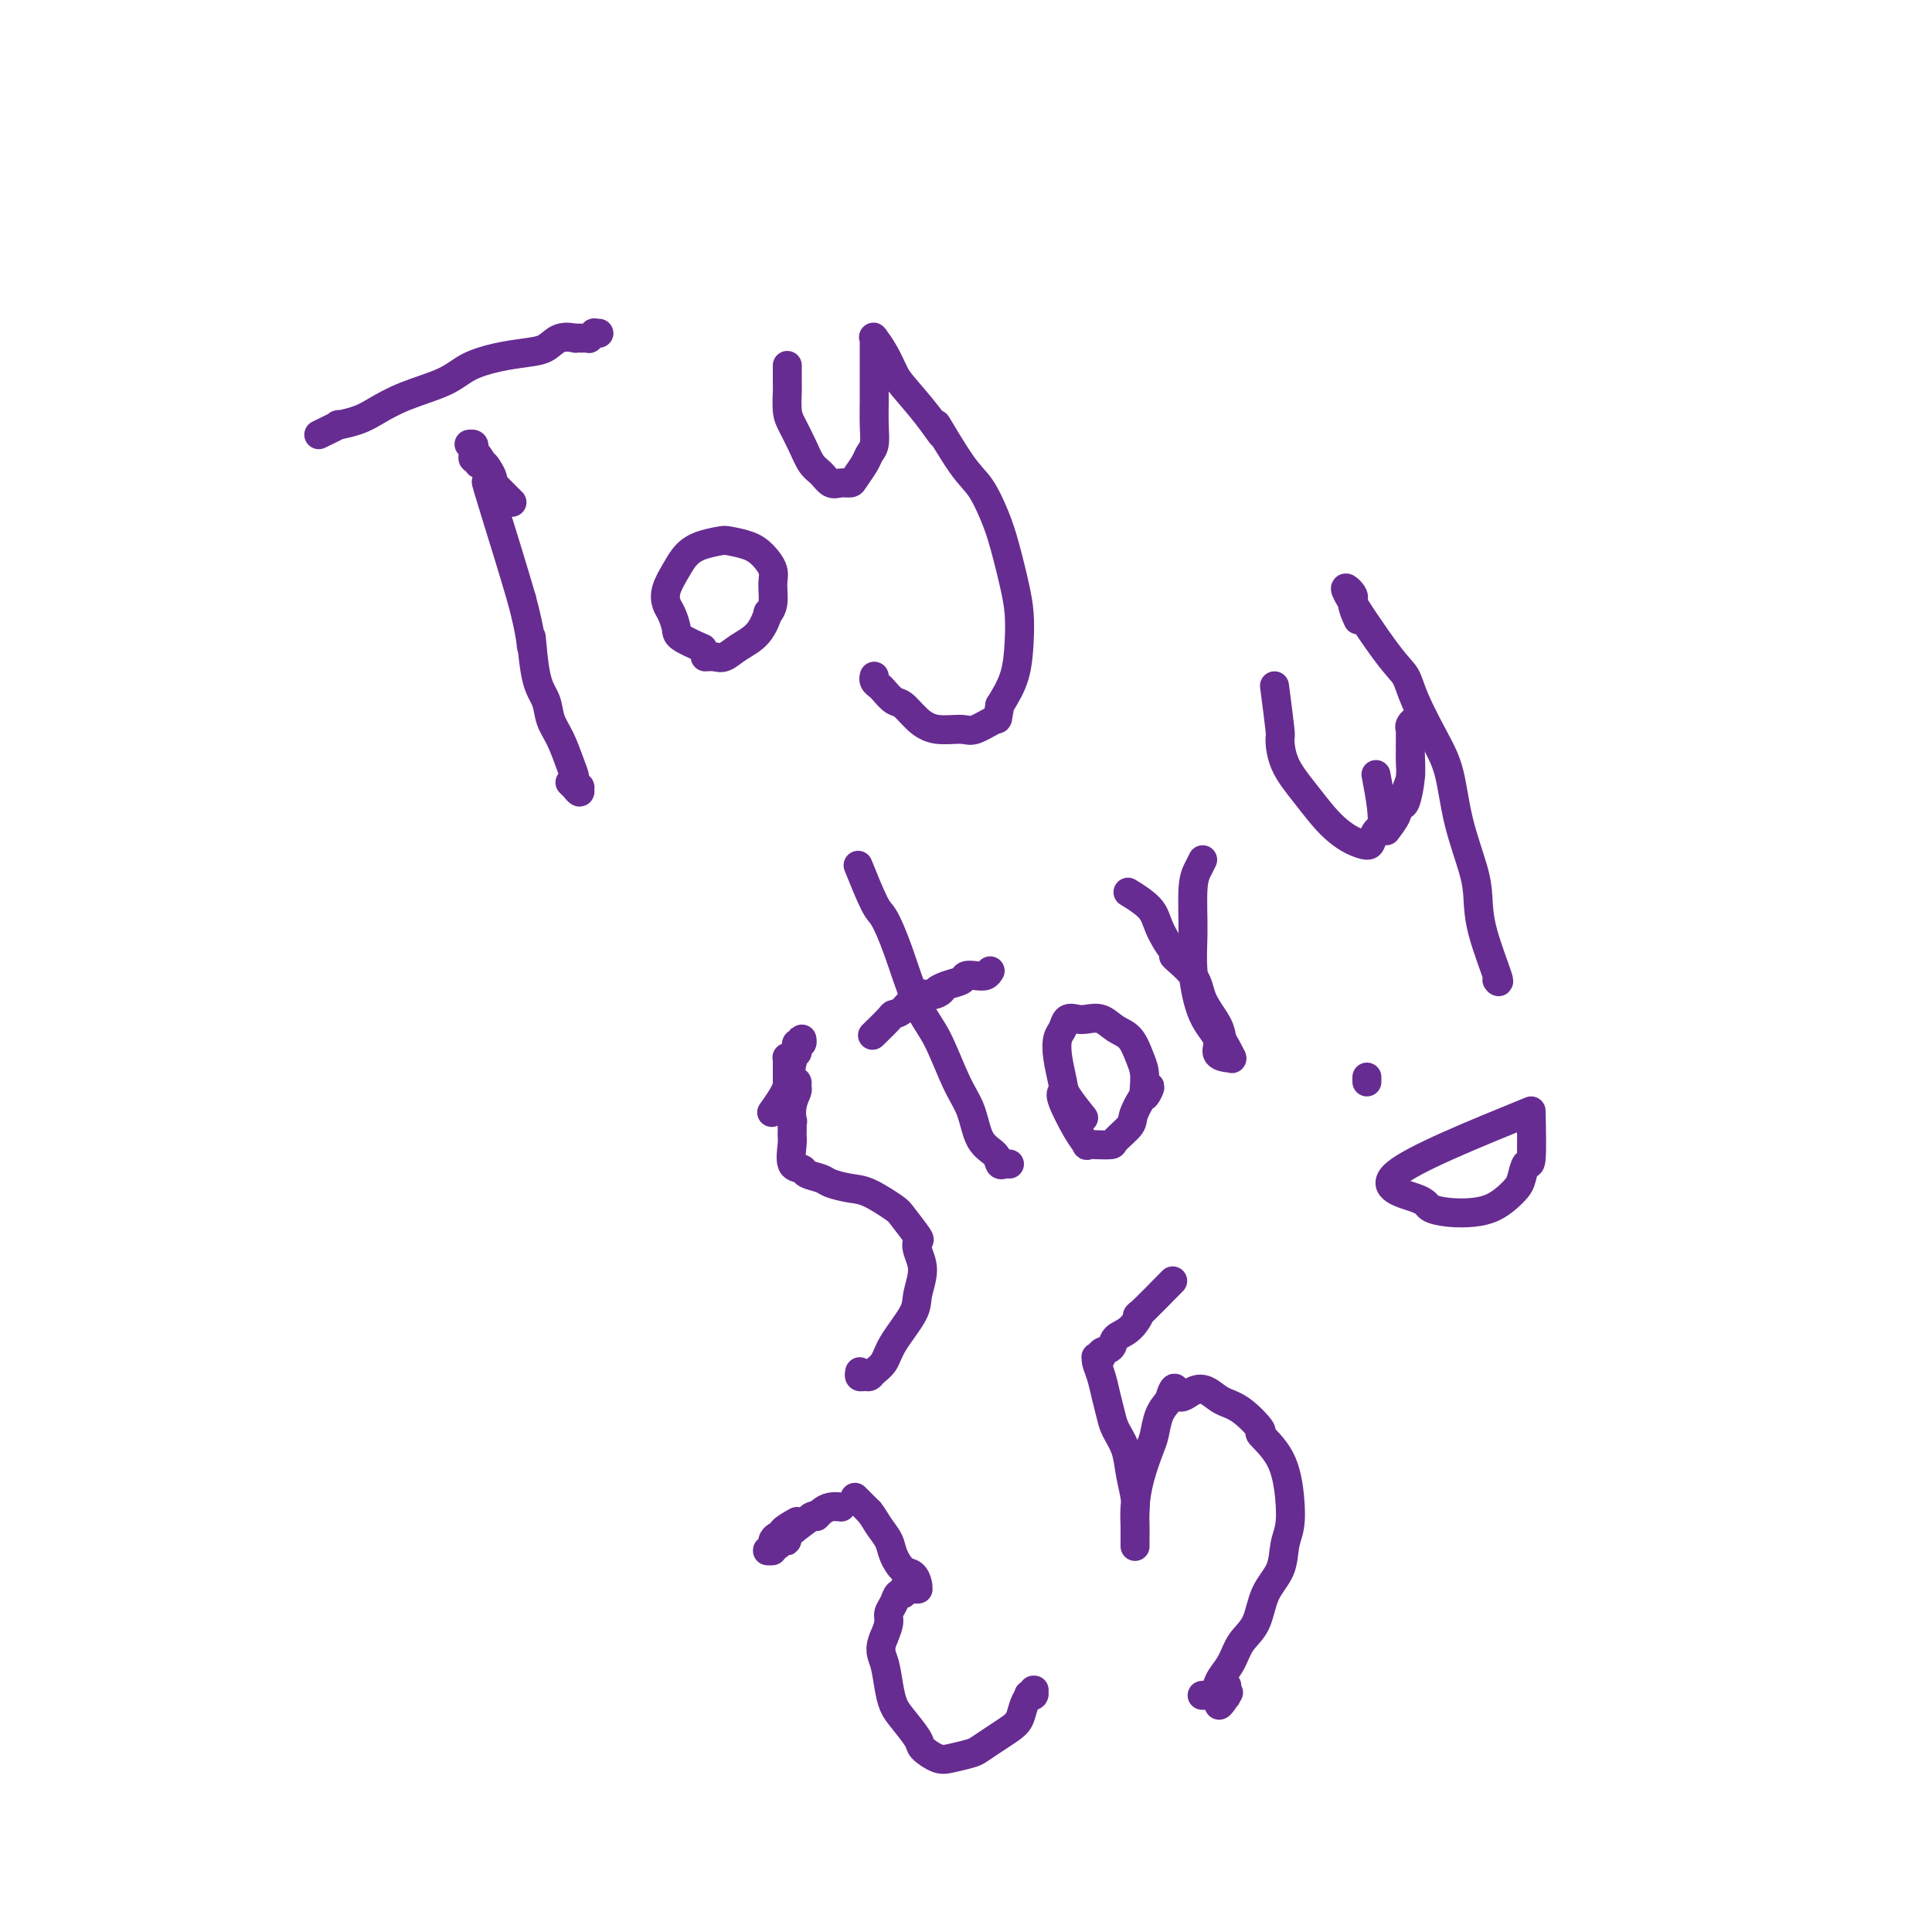 <svg viewBox='0 0 400 400' version='1.1' xmlns='http://www.w3.org/2000/svg' xmlns:xlink='http://www.w3.org/1999/xlink'><g fill='none' stroke='#672C91' stroke-width='6' stroke-linecap='round' stroke-linejoin='round'><path d='M106,104c-1.300,-1.294 -2.600,-2.588 -3,-3c-0.400,-0.412 0.100,0.057 0,0c-0.100,-0.057 -0.801,-0.641 -1,-1c-0.199,-0.359 0.105,-0.492 0,-1c-0.105,-0.508 -0.621,-1.389 -1,-2c-0.379,-0.611 -0.623,-0.951 -1,-1c-0.377,-0.049 -0.886,0.194 -1,0c-0.114,-0.194 0.167,-0.826 0,-1c-0.167,-0.174 -0.782,0.111 -1,0c-0.218,-0.111 -0.040,-0.619 0,-1c0.040,-0.381 -0.058,-0.636 0,-1c0.058,-0.364 0.270,-0.837 0,-1c-0.270,-0.163 -1.024,-0.016 -1,0c0.024,0.016 0.826,-0.098 1,0c0.174,0.098 -0.281,0.407 0,1c0.281,0.593 1.296,1.471 2,3c0.704,1.529 1.096,3.709 1,4c-0.096,0.291 -0.680,-1.306 0,1c0.680,2.306 2.623,8.516 4,13c1.377,4.484 2.189,7.242 3,10'/><path d='M108,124c2.008,7.449 2.029,10.071 2,10c-0.029,-0.071 -0.107,-2.835 0,-2c0.107,0.835 0.399,5.269 1,8c0.601,2.731 1.510,3.758 2,5c0.490,1.242 0.561,2.700 1,4c0.439,1.300 1.246,2.444 2,4c0.754,1.556 1.456,3.526 2,5c0.544,1.474 0.932,2.452 1,3c0.068,0.548 -0.182,0.665 0,1c0.182,0.335 0.796,0.889 1,1c0.204,0.111 -0.000,-0.222 0,0c0.000,0.222 0.206,0.998 0,1c-0.206,0.002 -0.825,-0.769 -1,-1c-0.175,-0.231 0.093,0.077 0,0c-0.093,-0.077 -0.546,-0.538 -1,-1'/><path d='M66,90c1.788,-0.865 3.577,-1.729 4,-2c0.423,-0.271 -0.519,0.052 0,0c0.519,-0.052 2.500,-0.479 4,-1c1.500,-0.521 2.521,-1.137 4,-2c1.479,-0.863 3.417,-1.972 6,-3c2.583,-1.028 5.812,-1.976 8,-3c2.188,-1.024 3.337,-2.124 5,-3c1.663,-0.876 3.841,-1.527 6,-2c2.159,-0.473 4.301,-0.768 6,-1c1.699,-0.232 2.956,-0.402 4,-1c1.044,-0.598 1.876,-1.624 3,-2c1.124,-0.376 2.540,-0.101 3,0c0.460,0.101 -0.035,0.028 0,0c0.035,-0.028 0.602,-0.011 1,0c0.398,0.011 0.627,0.017 1,0c0.373,-0.017 0.888,-0.057 1,0c0.112,0.057 -0.180,0.211 0,0c0.180,-0.211 0.832,-0.789 1,-1c0.168,-0.211 -0.147,-0.057 0,0c0.147,0.057 0.756,0.016 1,0c0.244,-0.016 0.122,-0.008 0,0'/><path d='M145,134c0.429,0.187 0.858,0.374 0,0c-0.858,-0.374 -3.002,-1.310 -4,-2c-0.998,-0.690 -0.850,-1.136 -1,-2c-0.150,-0.864 -0.599,-2.146 -1,-3c-0.401,-0.854 -0.755,-1.279 -1,-2c-0.245,-0.721 -0.381,-1.738 0,-3c0.381,-1.262 1.279,-2.770 2,-4c0.721,-1.230 1.263,-2.184 2,-3c0.737,-0.816 1.667,-1.496 3,-2c1.333,-0.504 3.069,-0.834 4,-1c0.931,-0.166 1.058,-0.170 2,0c0.942,0.170 2.698,0.514 4,1c1.302,0.486 2.149,1.116 3,2c0.851,0.884 1.707,2.023 2,3c0.293,0.977 0.022,1.791 0,3c-0.022,1.209 0.206,2.813 0,4c-0.206,1.187 -0.846,1.958 -1,2c-0.154,0.042 0.177,-0.644 0,0c-0.177,0.644 -0.862,2.617 -2,4c-1.138,1.383 -2.728,2.175 -4,3c-1.272,0.825 -2.227,1.684 -3,2c-0.773,0.316 -1.364,0.090 -2,0c-0.636,-0.090 -1.318,-0.045 -2,0'/><path d='M163,76c0.001,-0.307 0.003,-0.614 0,0c-0.003,0.614 -0.009,2.148 0,3c0.009,0.852 0.033,1.023 0,2c-0.033,0.977 -0.122,2.761 0,4c0.122,1.239 0.455,1.933 1,3c0.545,1.067 1.300,2.506 2,4c0.700,1.494 1.343,3.042 2,4c0.657,0.958 1.327,1.327 2,2c0.673,0.673 1.350,1.649 2,2c0.650,0.351 1.273,0.078 2,0c0.727,-0.078 1.558,0.041 2,0c0.442,-0.041 0.497,-0.242 1,-1c0.503,-0.758 1.455,-2.072 2,-3c0.545,-0.928 0.682,-1.469 1,-2c0.318,-0.531 0.817,-1.051 1,-2c0.183,-0.949 0.049,-2.326 0,-4c-0.049,-1.674 -0.013,-3.646 0,-5c0.013,-1.354 0.003,-2.090 0,-3c-0.003,-0.910 -0.000,-1.995 0,-3c0.000,-1.005 -0.001,-1.932 0,-3c0.001,-1.068 0.006,-2.278 0,-3c-0.006,-0.722 -0.023,-0.954 0,-1c0.023,-0.046 0.087,0.096 0,0c-0.087,-0.096 -0.323,-0.429 0,0c0.323,0.429 1.207,1.619 2,3c0.793,1.381 1.497,2.954 2,4c0.503,1.046 0.805,1.564 2,3c1.195,1.436 3.281,3.789 5,6c1.719,2.211 3.069,4.282 3,4c-0.069,-0.282 -1.558,-2.915 -1,-2c0.558,0.915 3.161,5.377 5,8c1.839,2.623 2.913,3.407 4,5c1.087,1.593 2.187,3.995 3,6c0.813,2.005 1.341,3.613 2,6c0.659,2.387 1.450,5.554 2,8c0.550,2.446 0.859,4.171 1,6c0.141,1.829 0.115,3.762 0,6c-0.115,2.238 -0.319,4.782 -1,7c-0.681,2.218 -1.841,4.109 -3,6'/><path d='M207,146c-0.633,3.496 -0.217,2.736 -1,3c-0.783,0.264 -2.766,1.552 -4,2c-1.234,0.448 -1.720,0.055 -3,0c-1.280,-0.055 -3.355,0.227 -5,0c-1.645,-0.227 -2.860,-0.964 -4,-2c-1.140,-1.036 -2.204,-2.371 -3,-3c-0.796,-0.629 -1.324,-0.550 -2,-1c-0.676,-0.450 -1.502,-1.427 -2,-2c-0.498,-0.573 -0.669,-0.742 -1,-1c-0.331,-0.258 -0.821,-0.605 -1,-1c-0.179,-0.395 -0.048,-0.837 0,-1c0.048,-0.163 0.014,-0.047 0,0c-0.014,0.047 -0.007,0.023 0,0'/><path d='M160,230c-0.202,0.287 -0.404,0.573 0,0c0.404,-0.573 1.414,-2.007 2,-3c0.586,-0.993 0.746,-1.546 1,-2c0.254,-0.454 0.600,-0.807 1,-1c0.400,-0.193 0.853,-0.224 1,0c0.147,0.224 -0.013,0.704 0,1c0.013,0.296 0.200,0.409 0,1c-0.200,0.591 -0.788,1.661 -1,3c-0.212,1.339 -0.050,2.946 0,4c0.050,1.054 -0.014,1.553 0,2c0.014,0.447 0.105,0.841 0,2c-0.105,1.159 -0.406,3.084 0,4c0.406,0.916 1.519,0.823 2,1c0.481,0.177 0.332,0.623 1,1c0.668,0.377 2.154,0.686 3,1c0.846,0.314 1.050,0.634 2,1c0.950,0.366 2.644,0.778 4,1c1.356,0.222 2.374,0.254 4,1c1.626,0.746 3.860,2.204 5,3c1.140,0.796 1.186,0.928 2,2c0.814,1.072 2.396,3.084 3,4c0.604,0.916 0.228,0.735 0,1c-0.228,0.265 -0.309,0.976 0,2c0.309,1.024 1.009,2.361 1,4c-0.009,1.639 -0.727,3.580 -1,5c-0.273,1.420 -0.101,2.318 -1,4c-0.899,1.682 -2.871,4.149 -4,6c-1.129,1.851 -1.417,3.085 -2,4c-0.583,0.915 -1.463,1.510 -2,2c-0.537,0.490 -0.732,0.874 -1,1c-0.268,0.126 -0.611,-0.004 -1,0c-0.389,0.004 -0.826,0.144 -1,0c-0.174,-0.144 -0.087,-0.572 0,-1'/><path d='M178,180c-0.297,-0.738 -0.593,-1.475 0,0c0.593,1.475 2.076,5.163 3,7c0.924,1.837 1.290,1.824 2,3c0.710,1.176 1.766,3.540 3,7c1.234,3.460 2.647,8.015 4,11c1.353,2.985 2.646,4.399 4,7c1.354,2.601 2.768,6.389 4,9c1.232,2.611 2.280,4.044 3,6c0.720,1.956 1.111,4.433 2,6c0.889,1.567 2.277,2.224 3,3c0.723,0.776 0.781,1.672 1,2c0.219,0.328 0.597,0.088 1,0c0.403,-0.088 0.829,-0.025 1,0c0.171,0.025 0.085,0.013 0,0'/><path d='M181,214c-0.321,0.311 -0.641,0.622 0,0c0.641,-0.622 2.244,-2.176 3,-3c0.756,-0.824 0.667,-0.918 1,-1c0.333,-0.082 1.089,-0.151 2,-1c0.911,-0.849 1.976,-2.479 3,-3c1.024,-0.521 2.008,0.068 3,0c0.992,-0.068 1.991,-0.792 2,-1c0.009,-0.208 -0.973,0.102 -1,0c-0.027,-0.102 0.899,-0.615 2,-1c1.101,-0.385 2.375,-0.642 3,-1c0.625,-0.358 0.601,-0.818 1,-1c0.399,-0.182 1.223,-0.088 2,0c0.777,0.088 1.508,0.168 2,0c0.492,-0.168 0.746,-0.584 1,-1'/><path d='M224,231c0.317,0.395 0.634,0.790 0,0c-0.634,-0.790 -2.219,-2.763 -3,-4c-0.781,-1.237 -0.757,-1.736 -1,-3c-0.243,-1.264 -0.753,-3.291 -1,-5c-0.247,-1.709 -0.233,-3.098 0,-4c0.233,-0.902 0.684,-1.315 1,-2c0.316,-0.685 0.496,-1.641 1,-2c0.504,-0.359 1.332,-0.120 2,0c0.668,0.120 1.176,0.121 2,0c0.824,-0.121 1.962,-0.366 3,0c1.038,0.366 1.975,1.342 3,2c1.025,0.658 2.138,0.998 3,2c0.862,1.002 1.474,2.667 2,4c0.526,1.333 0.967,2.334 1,4c0.033,1.666 -0.342,3.998 0,4c0.342,0.002 1.400,-2.325 1,-2c-0.400,0.325 -2.260,3.303 -3,5c-0.740,1.697 -0.360,2.115 -1,3c-0.640,0.885 -2.300,2.239 -3,3c-0.700,0.761 -0.441,0.930 -1,1c-0.559,0.070 -1.937,0.040 -3,0c-1.063,-0.040 -1.813,-0.091 -2,0c-0.187,0.091 0.187,0.323 0,0c-0.187,-0.323 -0.935,-1.202 -2,-3c-1.065,-1.798 -2.447,-4.514 -3,-6c-0.553,-1.486 -0.276,-1.743 0,-2'/><path d='M234,185c-0.411,-0.254 -0.821,-0.507 0,0c0.821,0.507 2.874,1.775 4,3c1.126,1.225 1.324,2.406 2,4c0.676,1.594 1.828,3.601 3,5c1.172,1.399 2.363,2.191 2,2c-0.363,-0.191 -2.280,-1.366 -2,-1c0.280,0.366 2.757,2.271 4,4c1.243,1.729 1.251,3.280 2,5c0.749,1.720 2.239,3.610 3,5c0.761,1.390 0.793,2.281 1,3c0.207,0.719 0.590,1.265 1,2c0.410,0.735 0.848,1.660 1,2c0.152,0.340 0.019,0.097 0,0c-0.019,-0.097 0.077,-0.048 0,0c-0.077,0.048 -0.326,0.094 -1,0c-0.674,-0.094 -1.774,-0.327 -2,-1c-0.226,-0.673 0.422,-1.786 0,-3c-0.422,-1.214 -1.914,-2.527 -3,-5c-1.086,-2.473 -1.766,-6.105 -2,-9c-0.234,-2.895 -0.021,-5.054 0,-8c0.021,-2.946 -0.148,-6.678 0,-9c0.148,-2.322 0.614,-3.235 1,-4c0.386,-0.765 0.693,-1.383 1,-2'/><path d='M264,143c-0.115,-0.875 -0.229,-1.751 0,0c0.229,1.751 0.802,6.128 1,8c0.198,1.872 0.020,1.240 0,2c-0.020,0.760 0.119,2.914 1,5c0.881,2.086 2.506,4.104 4,6c1.494,1.896 2.859,3.669 4,5c1.141,1.331 2.060,2.220 3,3c0.940,0.780 1.902,1.451 3,2c1.098,0.549 2.334,0.975 3,1c0.666,0.025 0.763,-0.352 1,-1c0.237,-0.648 0.613,-1.569 1,-2c0.387,-0.431 0.784,-0.373 1,-1c0.216,-0.627 0.250,-1.938 0,-4c-0.250,-2.062 -0.786,-4.875 -1,-6c-0.214,-1.125 -0.107,-0.563 0,0'/><path d='M281,128c0.137,0.303 0.273,0.606 0,0c-0.273,-0.606 -0.957,-2.119 -1,-3c-0.043,-0.881 0.553,-1.128 0,-2c-0.553,-0.872 -2.255,-2.370 -1,0c1.255,2.370 5.467,8.608 8,12c2.533,3.392 3.387,3.939 4,5c0.613,1.061 0.984,2.635 2,5c1.016,2.365 2.679,5.520 4,8c1.321,2.480 2.302,4.286 3,7c0.698,2.714 1.112,6.336 2,10c0.888,3.664 2.248,7.370 3,10c0.752,2.630 0.895,4.183 1,6c0.105,1.817 0.173,3.900 1,7c0.827,3.100 2.415,7.219 3,9c0.585,1.781 0.167,1.223 0,1c-0.167,-0.223 -0.084,-0.112 0,0'/><path d='M317,230c0.088,4.191 0.176,8.383 0,10c-0.176,1.617 -0.616,0.660 -1,1c-0.384,0.340 -0.713,1.975 -1,3c-0.287,1.025 -0.533,1.438 -1,2c-0.467,0.562 -1.155,1.273 -2,2c-0.845,0.727 -1.846,1.472 -3,2c-1.154,0.528 -2.460,0.840 -4,1c-1.540,0.160 -3.313,0.167 -5,0c-1.687,-0.167 -3.287,-0.509 -4,-1c-0.713,-0.491 -0.538,-1.132 -3,-2c-2.462,-0.868 -7.561,-1.962 -4,-5c3.561,-3.038 15.780,-8.019 28,-13'/><path d='M283,224c0.000,0.000 0.000,-1.000 0,-1'/><path d='M287,172c0.870,-1.166 1.739,-2.332 2,-3c0.261,-0.668 -0.088,-0.839 0,-1c0.088,-0.161 0.612,-0.312 1,-1c0.388,-0.688 0.640,-1.914 1,-3c0.360,-1.086 0.828,-2.031 1,-3c0.172,-0.969 0.046,-1.961 0,-3c-0.046,-1.039 -0.014,-2.123 0,-3c0.014,-0.877 0.008,-1.546 0,-2c-0.008,-0.454 -0.020,-0.693 0,-1c0.020,-0.307 0.072,-0.681 0,-1c-0.072,-0.319 -0.268,-0.585 0,-1c0.268,-0.415 1.000,-0.981 1,-1c-0.000,-0.019 -0.732,0.510 -1,1c-0.268,0.490 -0.071,0.940 0,1c0.071,0.060 0.016,-0.271 0,0c-0.016,0.271 0.007,1.142 0,2c-0.007,0.858 -0.044,1.702 0,3c0.044,1.298 0.170,3.052 0,5c-0.170,1.948 -0.634,4.092 -1,5c-0.366,0.908 -0.634,0.580 -1,1c-0.366,0.420 -0.830,1.587 -1,2c-0.170,0.413 -0.046,0.073 0,0c0.046,-0.073 0.013,0.122 0,0c-0.013,-0.122 -0.007,-0.561 0,-1'/><path d='M163,224c-0.006,-1.581 -0.012,-3.162 0,-4c0.012,-0.838 0.041,-0.933 0,-1c-0.041,-0.067 -0.151,-0.108 0,0c0.151,0.108 0.562,0.364 1,0c0.438,-0.364 0.903,-1.347 1,-2c0.097,-0.653 -0.174,-0.974 0,-1c0.174,-0.026 0.793,0.245 1,0c0.207,-0.245 0.004,-1.004 0,-1c-0.004,0.004 0.192,0.772 0,1c-0.192,0.228 -0.773,-0.085 -1,0c-0.227,0.085 -0.099,0.567 0,1c0.099,0.433 0.169,0.815 0,1c-0.169,0.185 -0.578,0.172 -1,2c-0.422,1.828 -0.859,5.495 -1,7c-0.141,1.505 0.014,0.847 0,1c-0.014,0.153 -0.196,1.118 0,2c0.196,0.882 0.770,1.681 1,2c0.230,0.319 0.115,0.160 0,0'/><path d='M242,266c0.689,-0.701 1.379,-1.401 0,0c-1.379,1.401 -4.826,4.904 -6,6c-1.174,1.096 -0.074,-0.215 0,0c0.074,0.215 -0.879,1.956 -2,3c-1.121,1.044 -2.409,1.390 -3,2c-0.591,0.610 -0.484,1.484 -1,2c-0.516,0.516 -1.656,0.676 -2,1c-0.344,0.324 0.107,0.813 0,1c-0.107,0.187 -0.772,0.072 -1,0c-0.228,-0.072 -0.019,-0.101 0,0c0.019,0.101 -0.151,0.333 0,1c0.151,0.667 0.622,1.769 1,3c0.378,1.231 0.664,2.589 1,4c0.336,1.411 0.721,2.874 1,4c0.279,1.126 0.453,1.914 1,3c0.547,1.086 1.467,2.468 2,4c0.533,1.532 0.679,3.212 1,5c0.321,1.788 0.818,3.683 1,5c0.182,1.317 0.049,2.055 0,3c-0.049,0.945 -0.013,2.096 0,3c0.013,0.904 0.003,1.562 0,2c-0.003,0.438 -0.001,0.655 0,1c0.001,0.345 0.000,0.818 0,1c-0.000,0.182 0.000,0.072 0,0c-0.000,-0.072 -0.001,-0.107 0,0c0.001,0.107 0.002,0.355 0,0c-0.002,-0.355 -0.008,-1.313 0,-2c0.008,-0.687 0.030,-1.102 0,-2c-0.030,-0.898 -0.111,-2.278 0,-4c0.111,-1.722 0.414,-3.788 1,-6c0.586,-2.212 1.456,-4.572 2,-6c0.544,-1.428 0.762,-1.923 1,-3c0.238,-1.077 0.497,-2.736 1,-4c0.503,-1.264 1.252,-2.132 2,-3'/><path d='M242,290c1.393,-4.660 1.375,-1.809 2,-1c0.625,0.809 1.893,-0.423 3,-1c1.107,-0.577 2.055,-0.498 3,0c0.945,0.498 1.888,1.413 3,2c1.112,0.587 2.392,0.844 4,2c1.608,1.156 3.542,3.212 4,4c0.458,0.788 -0.560,0.310 0,1c0.560,0.690 2.699,2.550 4,5c1.301,2.450 1.764,5.489 2,8c0.236,2.511 0.244,4.492 0,6c-0.244,1.508 -0.741,2.541 -1,4c-0.259,1.459 -0.282,3.342 -1,5c-0.718,1.658 -2.133,3.091 -3,5c-0.867,1.909 -1.188,4.293 -2,6c-0.812,1.707 -2.115,2.738 -3,4c-0.885,1.262 -1.350,2.755 -2,4c-0.650,1.245 -1.484,2.243 -2,3c-0.516,0.757 -0.713,1.275 -1,2c-0.287,0.725 -0.665,1.658 -1,2c-0.335,0.342 -0.627,0.092 -1,0c-0.373,-0.092 -0.828,-0.025 -1,0c-0.172,0.025 -0.061,0.007 0,0c0.061,-0.007 0.072,-0.002 0,0c-0.072,0.002 -0.226,0.000 0,0c0.226,-0.000 0.831,-0.000 1,0c0.169,0.000 -0.099,0.000 0,0c0.099,-0.000 0.566,-0.000 1,0c0.434,0.000 0.834,0.000 1,0c0.166,-0.000 0.096,-0.000 0,0c-0.096,0.000 -0.218,0.000 0,0c0.218,-0.000 0.777,-0.000 1,0c0.223,0.000 0.112,0.000 0,0'/><path d='M253,351c-1.630,4.027 0.295,1.094 1,0c0.705,-1.094 0.189,-0.349 0,0c-0.189,0.349 -0.051,0.304 0,0c0.051,-0.304 0.014,-0.865 0,-1c-0.014,-0.135 -0.004,0.156 0,0c0.004,-0.156 0.001,-0.759 0,-1c-0.001,-0.241 -0.001,-0.121 0,0'/><path d='M165,315c-1.290,0.726 -2.579,1.451 -3,2c-0.421,0.549 0.027,0.921 0,1c-0.027,0.079 -0.529,-0.137 -1,0c-0.471,0.137 -0.911,0.625 -1,1c-0.089,0.375 0.172,0.636 0,1c-0.172,0.364 -0.778,0.829 -1,1c-0.222,0.171 -0.059,0.046 0,0c0.059,-0.046 0.015,-0.013 0,0c-0.015,0.013 0.000,0.004 0,0c-0.000,-0.004 -0.015,-0.005 0,0c0.015,0.005 0.060,0.017 0,0c-0.060,-0.017 -0.224,-0.061 0,0c0.224,0.061 0.835,0.227 1,0c0.165,-0.227 -0.117,-0.846 0,-1c0.117,-0.154 0.634,0.158 1,0c0.366,-0.158 0.583,-0.785 1,-1c0.417,-0.215 1.035,-0.020 1,0c-0.035,0.020 -0.724,-0.137 0,-1c0.724,-0.863 2.862,-2.431 5,-4'/><path d='M168,314c1.427,-0.729 0.996,-0.052 1,0c0.004,0.052 0.444,-0.522 1,-1c0.556,-0.478 1.226,-0.859 2,-1c0.774,-0.141 1.650,-0.040 2,0c0.350,0.040 0.175,0.020 0,0'/><path d='M177,310c0.000,0.000 3.000,3.000 3,3'/><path d='M180,313c0.805,0.998 1.319,1.993 2,3c0.681,1.007 1.531,2.028 2,3c0.469,0.972 0.556,1.896 1,3c0.444,1.104 1.243,2.387 2,3c0.757,0.613 1.471,0.557 2,1c0.529,0.443 0.874,1.387 1,2c0.126,0.613 0.034,0.896 0,1c-0.034,0.104 -0.009,0.028 0,0c0.009,-0.028 0.002,-0.007 0,0c-0.002,0.007 -0.001,0.002 0,0c0.001,-0.002 -0.000,-0.001 0,0c0.000,0.001 0.001,0.000 0,0c-0.001,-0.000 -0.003,-0.000 0,0c0.003,0.000 0.012,0.000 0,0c-0.012,-0.000 -0.046,-0.001 0,0c0.046,0.001 0.171,0.005 0,0c-0.171,-0.005 -0.637,-0.017 -1,0c-0.363,0.017 -0.622,0.063 -1,0c-0.378,-0.063 -0.876,-0.235 -1,0c-0.124,0.235 0.125,0.877 0,1c-0.125,0.123 -0.625,-0.274 -1,0c-0.375,0.274 -0.626,1.218 -1,2c-0.374,0.782 -0.870,1.403 -1,2c-0.130,0.597 0.106,1.171 0,2c-0.106,0.829 -0.553,1.915 -1,3'/><path d='M183,339c-1.133,2.587 -0.464,3.554 0,5c0.464,1.446 0.724,3.370 1,5c0.276,1.630 0.566,2.966 1,4c0.434,1.034 1.010,1.766 2,3c0.990,1.234 2.394,2.968 3,4c0.606,1.032 0.412,1.360 1,2c0.588,0.640 1.956,1.591 3,2c1.044,0.409 1.764,0.275 3,0c1.236,-0.275 2.989,-0.692 4,-1c1.011,-0.308 1.279,-0.509 2,-1c0.721,-0.491 1.896,-1.274 3,-2c1.104,-0.726 2.137,-1.396 3,-2c0.863,-0.604 1.555,-1.142 2,-2c0.445,-0.858 0.641,-2.038 1,-3c0.359,-0.962 0.881,-1.708 1,-2c0.119,-0.292 -0.163,-0.132 0,0c0.163,0.132 0.772,0.235 1,0c0.228,-0.235 0.075,-0.809 0,-1c-0.075,-0.191 -0.073,0.001 0,0c0.073,-0.001 0.215,-0.196 0,0c-0.215,0.196 -0.789,0.784 -1,1c-0.211,0.216 -0.060,0.062 0,0c0.060,-0.062 0.030,-0.031 0,0'/></g>
</svg>